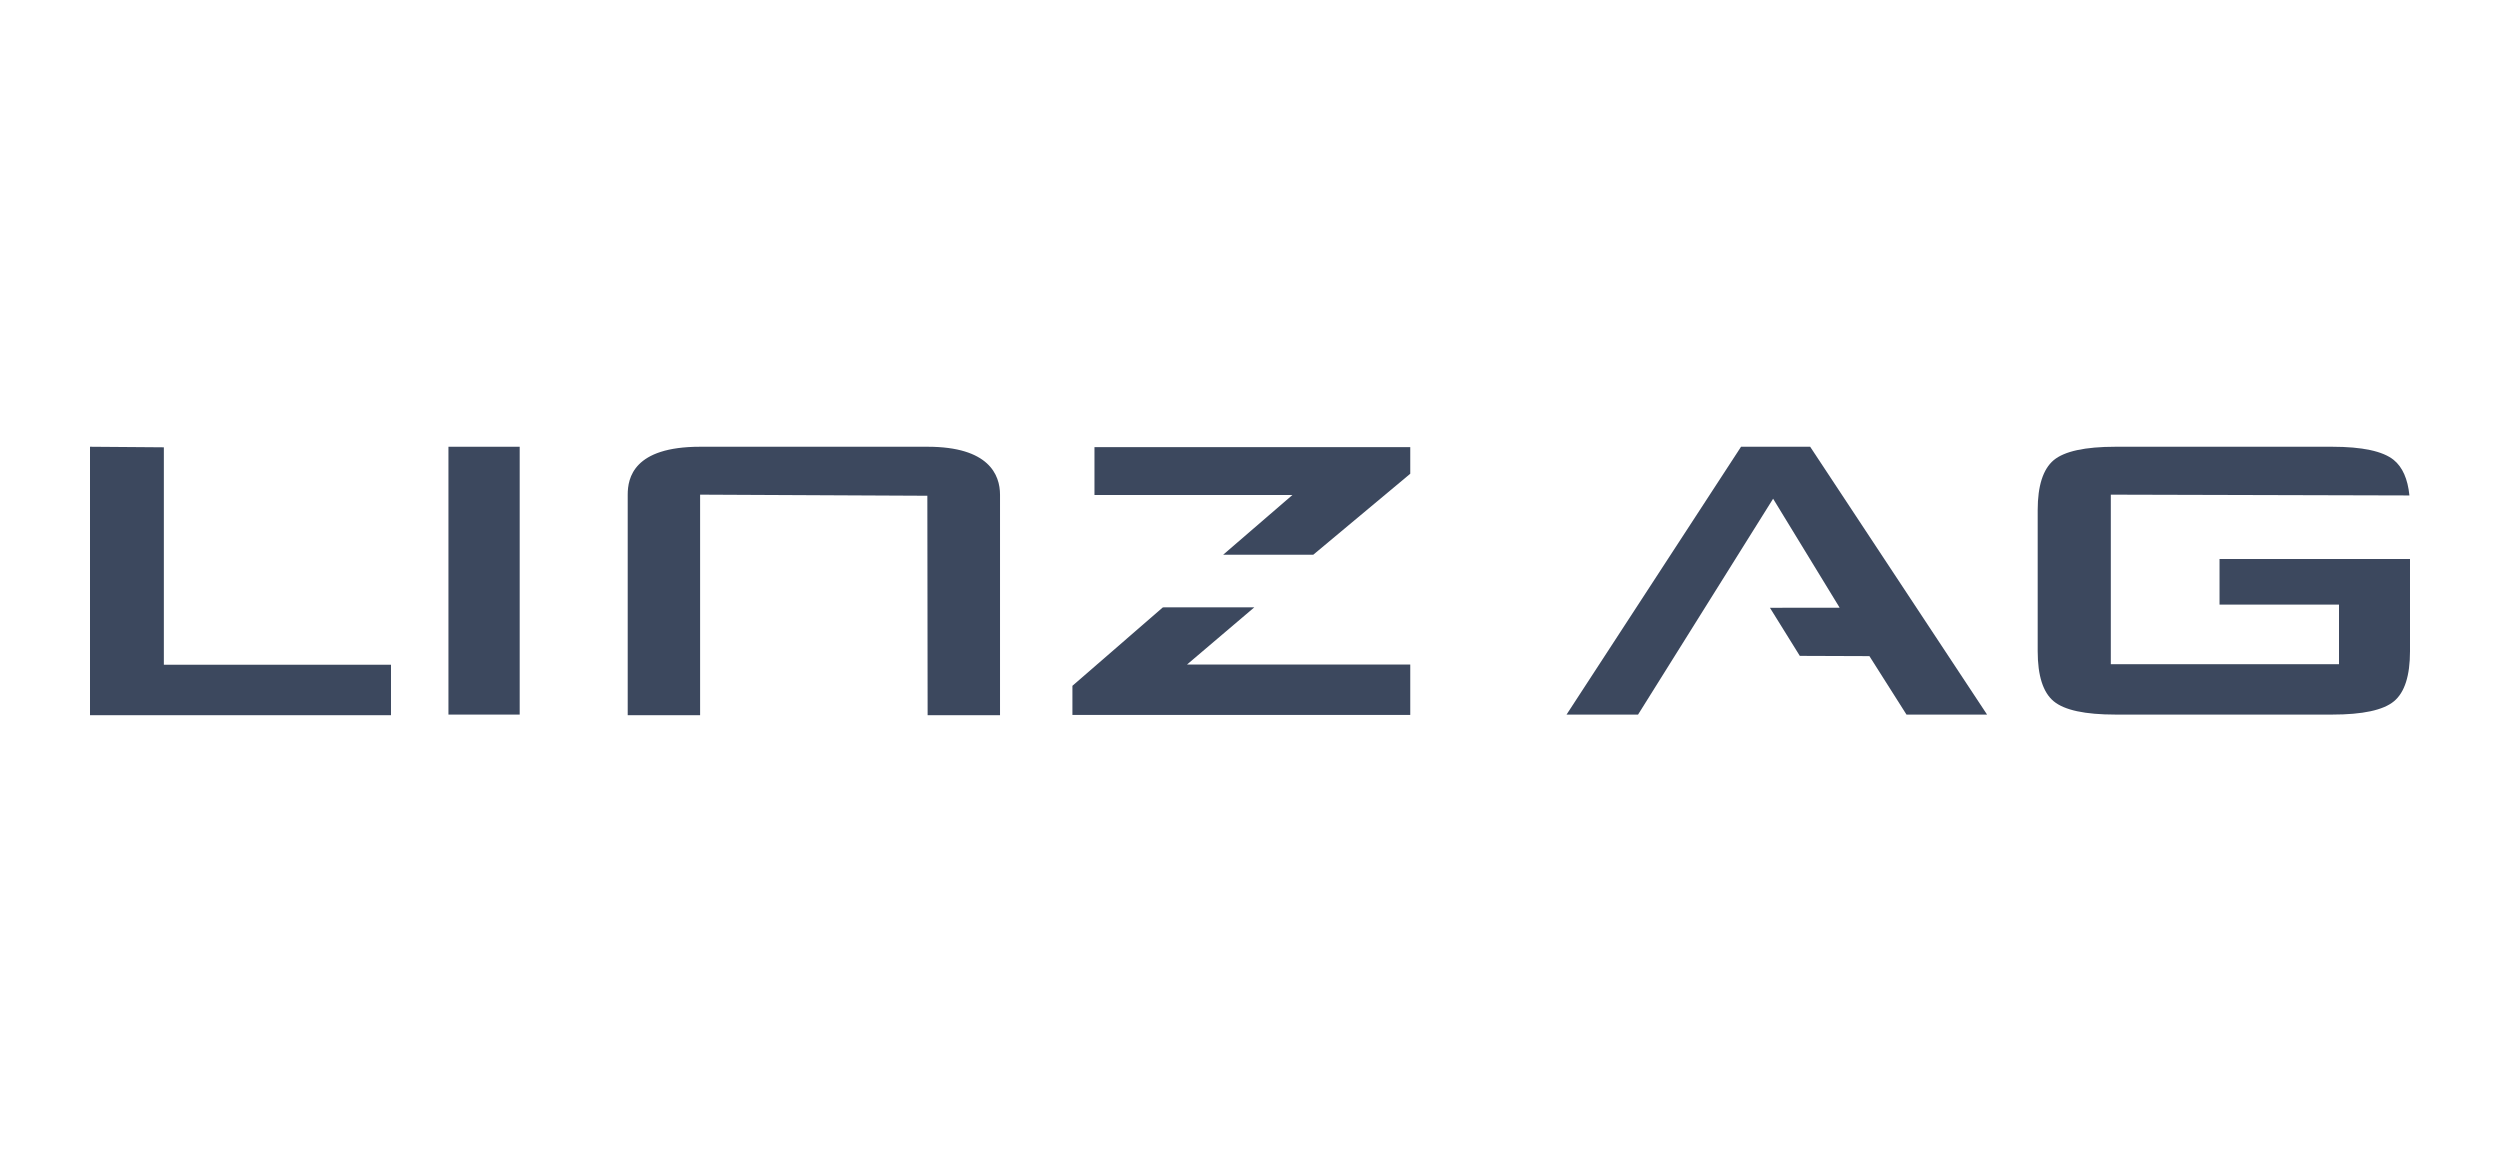 <svg width="240" height="112" viewBox="0 0 240 112" fill="none" xmlns="http://www.w3.org/2000/svg">
<path fill-rule="evenodd" clip-rule="evenodd" d="M202.638 47.487V63.76H224.544V58.04H213.075V53.665H231.36V62.515C231.36 64.873 230.844 66.475 229.822 67.322C228.789 68.177 226.813 68.6 223.892 68.6H203.095C200.164 68.6 198.188 68.177 197.156 67.322C196.134 66.475 195.618 64.873 195.618 62.515V48.974C195.618 46.632 196.134 45.038 197.156 44.175C198.188 43.319 200.164 42.888 203.095 42.888H223.892C226.774 42.888 228.75 43.311 229.792 44.15C230.639 44.838 231.145 45.975 231.304 47.563" fill="#3C485E"/>
<path fill-rule="evenodd" clip-rule="evenodd" d="M117.426 53.252L124.07 47.522H105.069V42.922H135.385V45.479L126.077 53.252" fill="#3C485E"/>
<path fill-rule="evenodd" clip-rule="evenodd" d="M111.626 58.315L111.706 58.307H120.41L113.955 63.794H135.385V68.635H102.952V65.837" fill="#3C485E"/>
<path fill-rule="evenodd" clip-rule="evenodd" d="M89.025 47.592L67.21 47.487L67.21 68.662H60.26V47.487C60.26 45.883 60.821 42.888 67.21 42.888H89.052C94.937 42.888 96.002 45.59 96.002 47.487V68.662H89.052" fill="#3C485E"/>
<path fill-rule="evenodd" clip-rule="evenodd" d="M43.051 68.6V42.888H49.89V68.6" fill="#3C485E"/>
<path fill-rule="evenodd" clip-rule="evenodd" d="M8.64 68.662V42.888L15.73 42.942V63.814H37.535V68.662" fill="#3C485E"/>
<path fill-rule="evenodd" clip-rule="evenodd" d="M169.914 58.347L172.782 62.964L179.465 62.988L183.023 68.6H190.758L173.776 42.888H167.14L150.388 68.6H157.253L170.219 47.877L176.607 58.339" fill="#3C485E"/>
</svg>
